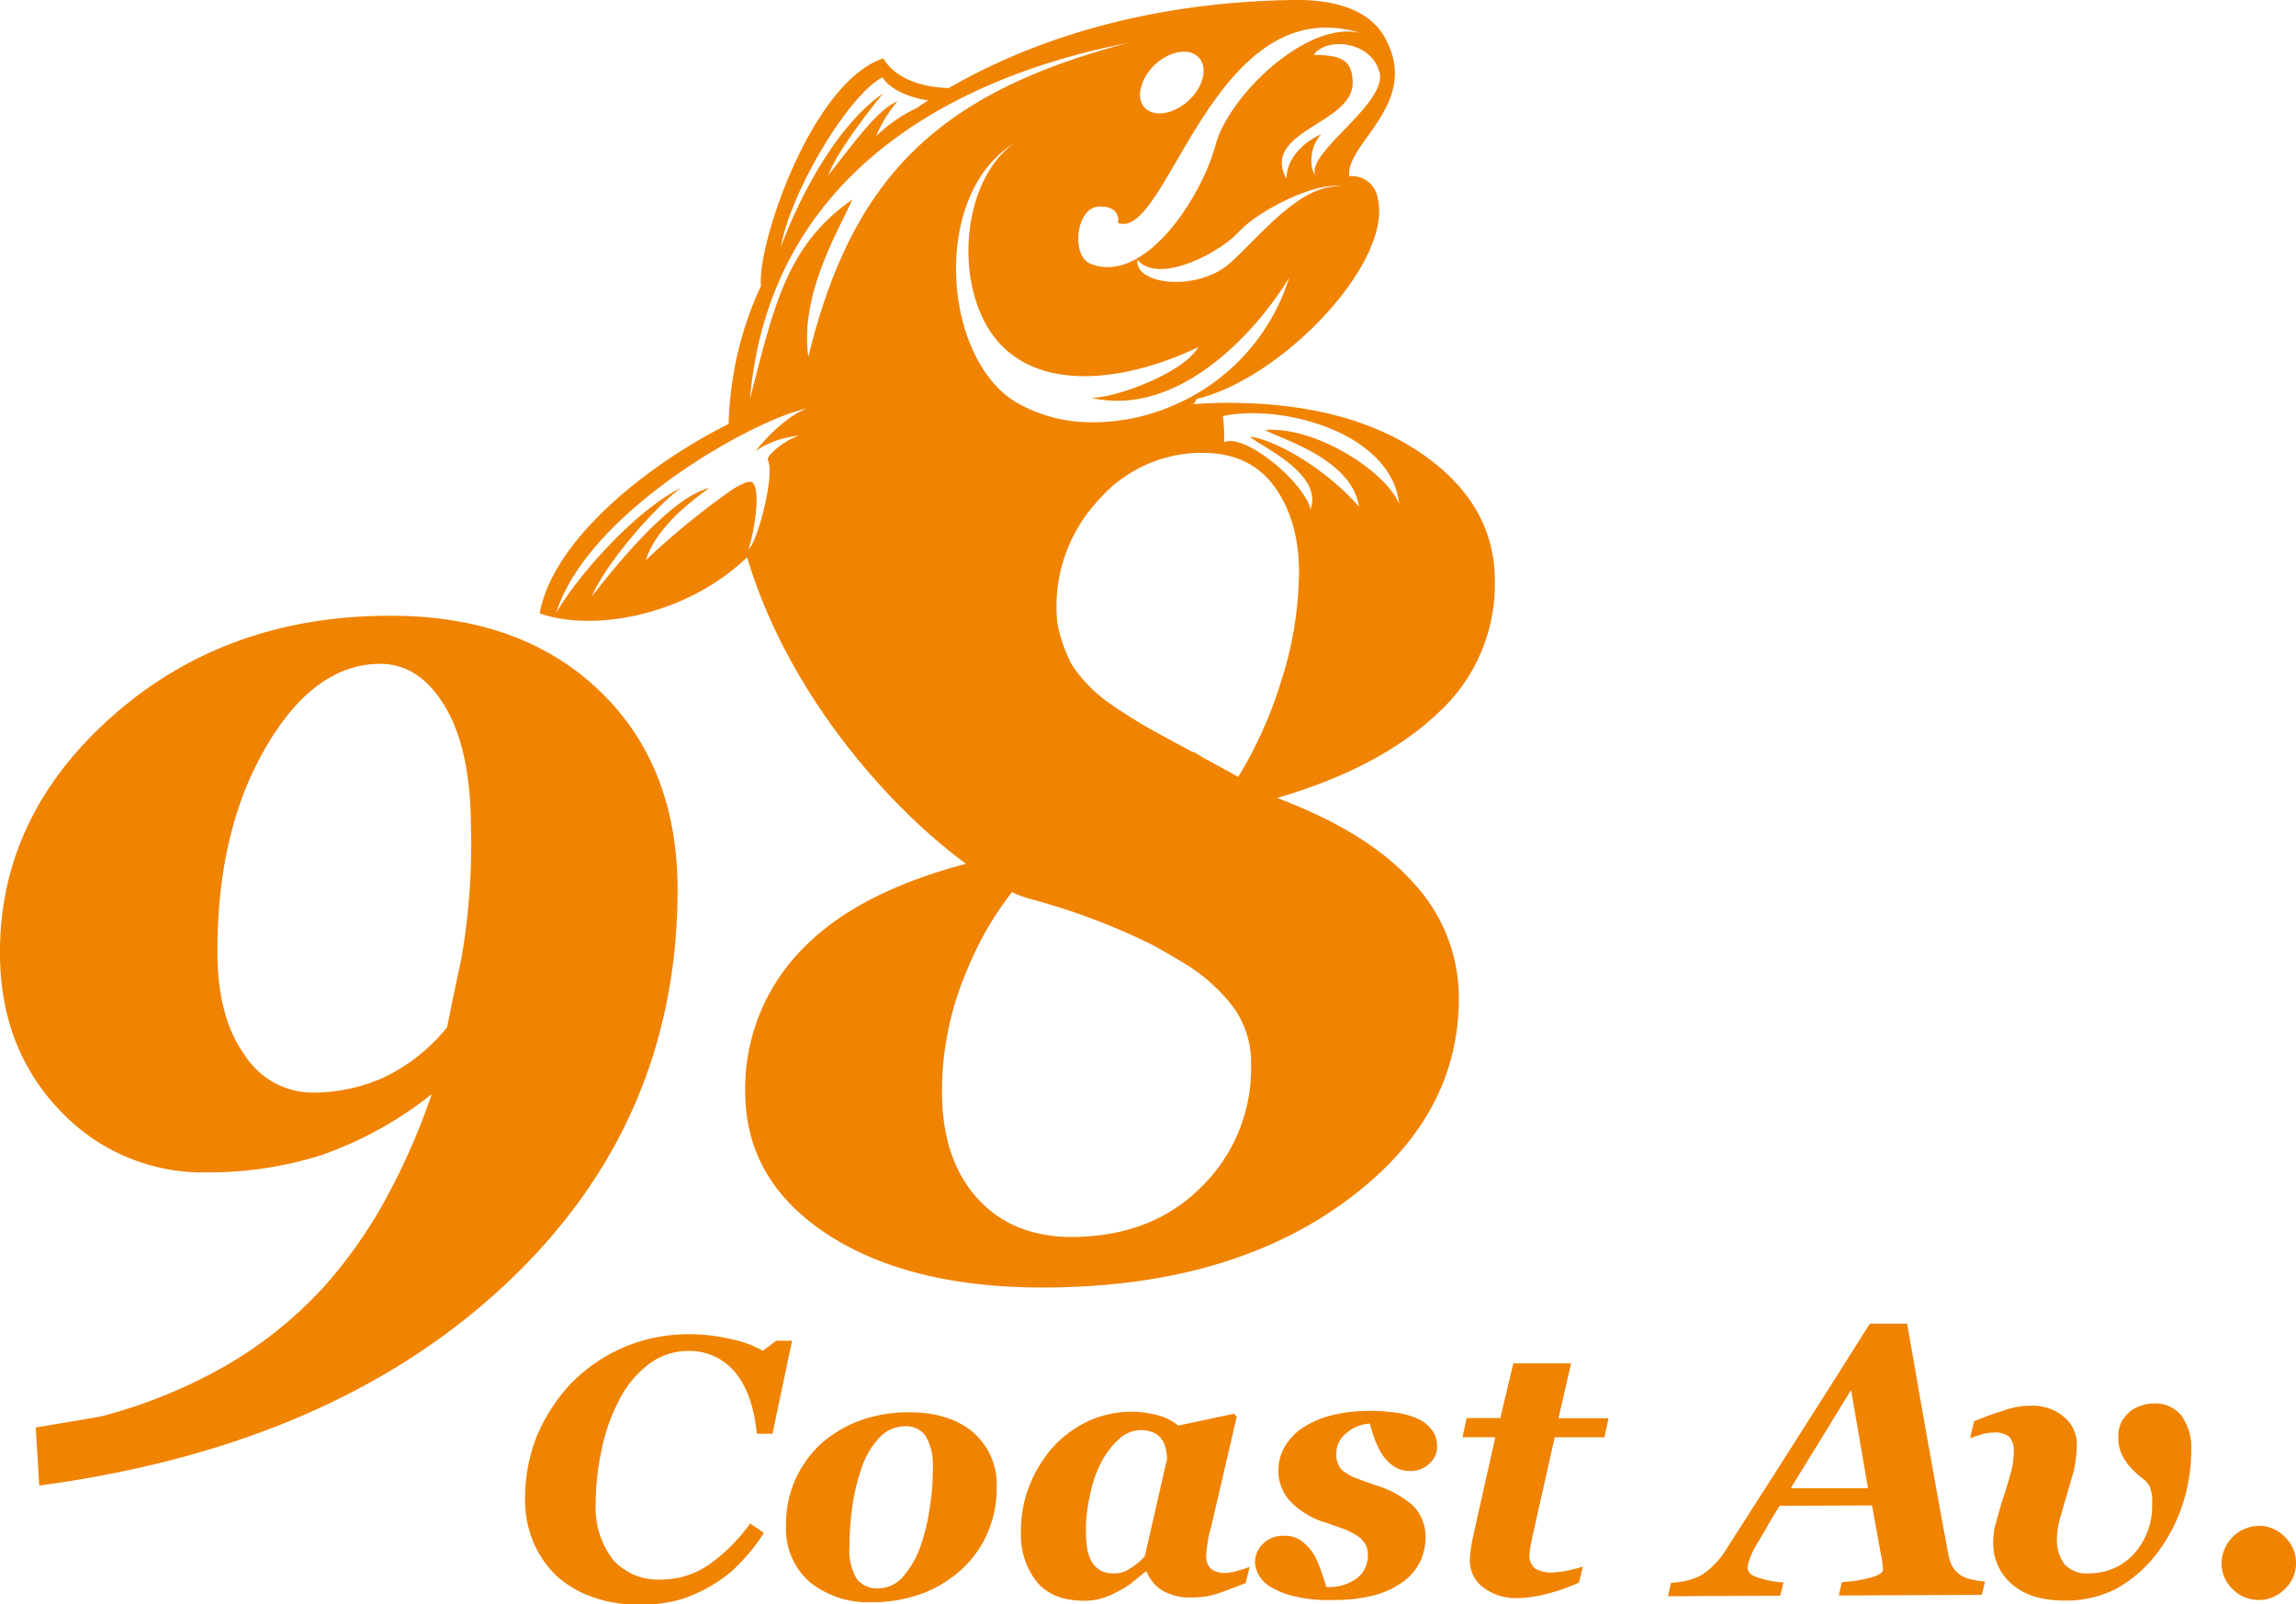 <svg xmlns="http://www.w3.org/2000/svg" viewBox="0 0 321 224.25"><defs><style>.cls-1{fill:#f08300;}</style></defs><g id="Layer_2" data-name="Layer 2"><g id="Layer_1-2" data-name="Layer 1"><path class="cls-1" d="M136,200.15c-2.21-1.84-5.22-2.78-9-2.76a20,20,0,0,0-7,1.24,17.06,17.06,0,0,0-5.44,3.37,15.71,15.71,0,0,0-3.46,5,15.43,15.43,0,0,0-1.2,6.31,9.8,9.8,0,0,0,3.3,7.8,13.05,13.05,0,0,0,8.69,2.83,20.39,20.39,0,0,0,7.28-1.3,17.1,17.1,0,0,0,5.61-3.61,14.85,14.85,0,0,0,3.4-5.05,15.61,15.61,0,0,0,1.17-6.09A9.65,9.65,0,0,0,136,200.15Zm-6,10.53a29.81,29.81,0,0,1-1.29,5.41,13.13,13.13,0,0,1-2.41,4.22,4.59,4.59,0,0,1-3.54,1.69,3.56,3.56,0,0,1-3-1.35,7.93,7.93,0,0,1-1-4.44,43,43,0,0,1,.35-5.25,27.55,27.55,0,0,1,1.24-5.45,11.44,11.44,0,0,1,2.62-4.6,4.93,4.93,0,0,1,3.54-1.57,3.36,3.36,0,0,1,2.91,1.38,7.91,7.91,0,0,1,1,4.35A32.75,32.75,0,0,1,130,210.68Z"/><path class="cls-1" d="M94.73,124.13q-.08-17.32-11.07-27.73C76.35,89.46,66.53,86,54.27,86.06q-22.86.09-38.62,14.09T0,133.35q.06,13.18,8.4,21.88a27.41,27.41,0,0,0,20.68,8.63,52,52,0,0,0,16-2.46,52.54,52.54,0,0,0,15.28-8.48,91.71,91.71,0,0,1-6.18,14.19,65.6,65.6,0,0,1-9.13,13,58.13,58.13,0,0,1-13,10.49A71.3,71.3,0,0,1,14,198L5,199.52l.49,8.11q41-5.5,65.15-28.1T94.73,124.13ZM64.5,134c-1,4.64-1.64,7.85-2,9.59a25.35,25.35,0,0,1-9.1,7.12,24.33,24.33,0,0,1-9.45,2,11.35,11.35,0,0,1-9.78-5.31c-2.51-3.51-3.75-8.26-3.77-14.16q-.07-17.06,6.73-28.74c4.5-7.76,9.84-11.69,16-11.72,3.7,0,6.72,2,9.11,6s3.58,9.66,3.61,16.82A93,93,0,0,1,64.5,134Z"/><path class="cls-1" d="M86.44,195.94a14.46,14.46,0,0,1,4.34-5.33,9.11,9.11,0,0,1,5.4-1.79,8.27,8.27,0,0,1,6.55,2.92c1.67,2,2.71,4.85,3.08,8.65H108l2.74-13h-2.22l-1.87,1.4a15.29,15.29,0,0,0-4.51-1.64,25.62,25.62,0,0,0-5.9-.67,22.84,22.84,0,0,0-16.42,6.9,24.75,24.75,0,0,0-4.75,7.3,23.45,23.45,0,0,0-1.66,8.76,15.28,15.28,0,0,0,1.23,6.25,14,14,0,0,0,3.29,4.67,14.47,14.47,0,0,0,5.13,2.92,18.38,18.38,0,0,0,6.39,1,20.14,20.14,0,0,0,5.83-.77,20.48,20.48,0,0,0,4.72-2.23,16.84,16.84,0,0,0,3.87-3.25,24.29,24.29,0,0,0,2.93-3.79l-1.93-1.3A24.11,24.11,0,0,1,99,218.77a11.83,11.83,0,0,1-6.66,2,8.38,8.38,0,0,1-6.59-2.73,11.83,11.83,0,0,1-2.47-7.84,35.29,35.29,0,0,1,.8-7.38A25,25,0,0,1,86.44,195.94Z"/><path class="cls-1" d="M171.58,219.84a3.42,3.42,0,0,1-2.25-.54,2.4,2.4,0,0,1-.68-2,10.92,10.92,0,0,1,.21-1.78,11.87,11.87,0,0,1,.44-2L172.91,198l-.39-.41-7.79,1.66a7.71,7.71,0,0,0-2.8-1.43,14.44,14.44,0,0,0-9.87.85,15.67,15.67,0,0,0-4.83,3.58,18.36,18.36,0,0,0-3.3,5.38,16.93,16.93,0,0,0-1.19,6.51,10.5,10.5,0,0,0,2.25,7c1.49,1.75,3.7,2.6,6.64,2.59a8.65,8.65,0,0,0,2.56-.38,11.79,11.79,0,0,0,2.24-1,9.22,9.22,0,0,0,2-1.29c.53-.41,1.08-.88,1.7-1.4h.19a5.37,5.37,0,0,0,2.15,2.61,7.6,7.6,0,0,0,4.19,1,11.48,11.48,0,0,0,3.5-.51c1-.35,2.37-.85,4-1.51l.55-2.26a9.22,9.22,0,0,1-1.42.47A8.76,8.76,0,0,1,171.58,219.84Zm-11.52-2.33a8.71,8.71,0,0,1-2,1.67,3.82,3.82,0,0,1-2.26.73,4,4,0,0,1-1.92-.4,3.68,3.68,0,0,1-1.24-1.21,6.44,6.44,0,0,1-.63-1.78,17,17,0,0,1-.19-2.31,21.73,21.73,0,0,1,.59-5.31,16.6,16.6,0,0,1,1.59-4.59,11.45,11.45,0,0,1,2.48-3.2,4.49,4.49,0,0,1,3-1.23,4.54,4.54,0,0,1,1.8.35,2.84,2.84,0,0,1,1.19,1,3.53,3.53,0,0,1,.52,1.31,6.36,6.36,0,0,1,.18,1.33Z"/><path class="cls-1" d="M198.09,198.24a10.94,10.94,0,0,0-3.09-.82,25.17,25.17,0,0,0-3.59-.22,21.09,21.09,0,0,0-5.61.71,13.21,13.21,0,0,0-4,1.87,8.28,8.28,0,0,0-2.31,2.64,6.46,6.46,0,0,0-.75,3.05,6.17,6.17,0,0,0,1.84,4.56,11.48,11.48,0,0,0,4.85,2.81l2.27.79a11.69,11.69,0,0,1,1.87.91,3.66,3.66,0,0,1,1.2,1.1,2.78,2.78,0,0,1,.47,1.57,4.09,4.09,0,0,1-1.47,3.34,6.57,6.57,0,0,1-4.34,1.26c-.11-.41-.33-1.09-.63-1.95a16.76,16.76,0,0,0-1-2.42,6.83,6.83,0,0,0-1.76-2,3.85,3.85,0,0,0-2.57-.78,3.91,3.91,0,0,0-2.89,1.11,3.61,3.61,0,0,0-1.12,2.59,4,4,0,0,0,.5,1.72,4.4,4.4,0,0,0,1.7,1.72,10.8,10.8,0,0,0,3.27,1.3,20.25,20.25,0,0,0,5.32.53A23.1,23.1,0,0,0,192,223a12.13,12.13,0,0,0,4.05-1.85,7.33,7.33,0,0,0,2.43-2.77,7.66,7.66,0,0,0,.82-3.48,6.17,6.17,0,0,0-1.77-4.48,14.3,14.3,0,0,0-5.21-2.84c-1-.36-1.87-.65-2.54-.91a6.49,6.49,0,0,1-1.65-.84,2.29,2.29,0,0,1-.95-1,3.08,3.08,0,0,1-.35-1.63,3.57,3.57,0,0,1,1.45-2.93,5.59,5.59,0,0,1,3.22-1.3c.15.52.35,1.12.59,1.89a11.77,11.77,0,0,0,1,2.17,5.88,5.88,0,0,0,1.57,1.77,4,4,0,0,0,2.47.8,3.76,3.76,0,0,0,2.73-1.05,3.09,3.09,0,0,0,1.06-2.38,3.75,3.75,0,0,0-.78-2.37A5,5,0,0,0,198.09,198.24Z"/><path class="cls-1" d="M274.21,220.22A3.65,3.65,0,0,1,273,219a5.09,5.09,0,0,1-.54-1.44q-1-5.25-2.38-13c-.95-5.15-2.05-11.62-3.44-19.55l-5.22,0q-5.84,9.25-10.33,16.28c-2.94,4.64-6.21,9.72-9.76,15.28a10.29,10.29,0,0,1-1.79,2.22,7.47,7.47,0,0,1-2,1.53,8,8,0,0,1-2,.66,15.89,15.89,0,0,1-1.92.26l-.43,1.86,15.68-.07.48-1.86a13.24,13.24,0,0,1-3.78-.75c-.88-.31-1.24-.76-1.24-1.32a3,3,0,0,1,.15-.79,11.62,11.62,0,0,1,1.15-2.51c.46-.76,1-1.68,1.62-2.77s1.19-1.93,1.56-2.57l12.91-.05,1.35,7.37a4.92,4.92,0,0,1,.12.79,5.61,5.61,0,0,1,.06.86c0,.33-.5.71-1.48,1a20.38,20.38,0,0,1-4.27.7l-.42,1.87,20-.09.44-1.87a10.31,10.31,0,0,1-1.73-.25A5,5,0,0,1,274.21,220.22ZM250.37,208l8.43-13.73L261.16,208Z"/><path class="cls-1" d="M319.44,214.81a5,5,0,0,0-3.67-1.55,5.33,5.33,0,0,0-5.18,5.23,5,5,0,0,0,1.57,3.64,5.12,5.12,0,0,0,7.31-.07,4.85,4.85,0,0,0,1.53-3.62A5,5,0,0,0,319.44,214.81Z"/><path class="cls-1" d="M301.11,196.16a5.57,5.57,0,0,0-1.59.25,4.89,4.89,0,0,0-1.54.72,6.14,6.14,0,0,0-1.31,1.45,4.77,4.77,0,0,0-.51,2.25,5.61,5.61,0,0,0,.6,2.69,7.48,7.48,0,0,0,1.32,1.8,14.56,14.56,0,0,0,1.41,1.28,3.57,3.57,0,0,1,1.11,1.25c.1.48.24.83.28,1.23s0,.66,0,.95a10,10,0,0,1-2.58,7.2,8.38,8.38,0,0,1-6.18,2.67,4.18,4.18,0,0,1-3.5-1.29,5.69,5.69,0,0,1-1.05-3.56,11.94,11.94,0,0,1,.44-2.84c.35-1.19.63-2.25.92-3.19s.63-2.17,1-3.44a18.91,18.91,0,0,0,.43-3.66,4.94,4.94,0,0,0-1.74-3.83,6.78,6.78,0,0,0-4.85-1.61,10.74,10.74,0,0,0-3.67.68c-1.32.41-2.71.91-4.12,1.49l-.54,2.37c.4-.16.89-.32,1.52-.51a5.83,5.83,0,0,1,1.71-.28,3.23,3.23,0,0,1,2.25.6,2.78,2.78,0,0,1,.62,2,10.41,10.41,0,0,1-.43,3.07c-.32,1.11-.61,2.18-1,3.32-.43,1.3-.71,2.43-1,3.39a9.24,9.24,0,0,0-.43,2.72,7.46,7.46,0,0,0,2.79,6.24c1.85,1.53,4.34,2.16,7.49,2.14a15.41,15.41,0,0,0,6.8-1.6,18.56,18.56,0,0,0,5.89-5.12,23.39,23.39,0,0,0,3.52-6.79,24.41,24.41,0,0,0,1.18-7.57,7.47,7.47,0,0,0-1.38-4.78A4.62,4.62,0,0,0,301.11,196.16Z"/><path class="cls-1" d="M219.65,190.55l-8.07,0-1.83,7.65-4.7,0-.58,2.68,4.59,0-3,13.37c-.19.87-.34,1.6-.41,2.17a9.72,9.72,0,0,0-.15,1.74,4.62,4.62,0,0,0,1.88,3.71,7.53,7.53,0,0,0,4.85,1.49,17.58,17.58,0,0,0,4.07-.6,26.81,26.81,0,0,0,4.45-1.56l.55-2.22c-.39.1-1,.29-2,.51a13.58,13.58,0,0,1-2.2.29,4.72,4.72,0,0,1-2.45-.52,2.4,2.4,0,0,1-.83-2A12.08,12.08,0,0,1,214,216c.14-.68.24-1.25.36-1.73l3-13.38,6.95,0,.58-2.67-7,0Z"/><path class="cls-1" d="M178.55,111.53c9.56-2.79,17-6.71,22.44-11.82a24.31,24.31,0,0,0,8-18.52C209,74,205.53,68,198.63,63.31s-16-7.09-27.61-7c-1.39,0-2.77.08-4.17.18a2.58,2.58,0,0,0,.45-.74c11.89-2.8,27.41-19,25.33-28a3.66,3.66,0,0,0-4-3.12c-.47-4.65,9.81-10,5.19-19C192,1.94,187.69-.07,181,0c-19,.23-35.43,4.85-48.36,12.31-3.41-.1-7.33-1.12-9.15-4.15-10,3.29-17.7,26.1-17.09,31.8a47.64,47.64,0,0,0-4.17,14.58,44.11,44.11,0,0,0-.36,4.71C90.55,64.92,77.35,75.39,75.45,85.72c7.46,2.66,20.51.35,29-7.84,5.73,19.18,19.89,35,30.61,42.85-10,2.64-17.59,6.52-22.63,11.67a27.74,27.74,0,0,0-8.24,20.32q.06,12.3,11.46,19.78c7.65,5,17.81,7.51,30.59,7.45q25.4-.12,41.62-11.86t16.1-28.81a23.48,23.48,0,0,0-6.23-15.74Q191.49,116.4,178.55,111.53Zm17.07-41.07c-1.8-4.55-11.73-10.92-18.77-10.36C179.24,61.42,189,64.17,190,70.82c-4.63-5.31-11.59-9.31-15.26-9.8,1.33,1.31,10.3,5.11,8.48,10.17-.78-3.63-9.1-10.69-12.08-9.39a23.47,23.47,0,0,0-.17-3.65C179.17,56.39,194.55,60.44,195.62,70.46Zm-27.49-7.17c4.35,0,7.71,1.55,10,4.66s3.46,7.1,3.49,11.92a50.88,50.88,0,0,1-2.46,15.2,58.32,58.32,0,0,1-6.05,13.52c-1.48-.83-3-1.68-4.62-2.54-.56-.31-1-.62-1.59-.94,0,0,0,0-.14,0-1.16-.6-2.29-1.21-3.5-1.89a72.41,72.41,0,0,1-8.25-5A20.07,20.07,0,0,1,149.91,93a20.38,20.38,0,0,1-2.13-6.21c0-.49-.07-1-.07-1.57a21.76,21.76,0,0,1,5.93-15.39A19.11,19.11,0,0,1,168.13,63.29ZM172,36.75c-4.48,4-13.33,3.18-13-.47,2.91,3.56,11.46-.89,14.2-3.88s10.85-7.11,14.44-6.31C182,25.52,176.43,32.71,172,36.75Zm20.88-26.62c1.07,4.36-10.24,11.17-9,14.35-.82-1-.83-4,.85-5.71-1.24.48-4.8,2.57-4.88,6.23-3.6-6.76,9.29-7.63,9.26-13.42,0-3.35-1.78-3.85-5.43-3.91C185.41,5.12,191.77,5.73,192.86,10.13Zm-1.94-5.29c-7.45-2.76-19.1,8.3-21,15.44s-9.84,19.6-17.47,16.59c-2.76-1.08-2.06-7.91,1.17-8s2.66,2.28,2.66,2.28C163.29,33.88,169.7-2.52,190.92,4.84ZM161.5,9c2.12-1.92,4.84-2.35,6.12-.94s.63,4.09-1.45,6-4.82,2.37-6.12,1S159.42,11,161.5,9Zm-38.12,1.81c1.24,1.9,4.14,2.91,6.4,3.22-.51.32-1,.63-1.48,1a21.72,21.72,0,0,0-5.82,4,19,19,0,0,1,3-4.87c-2.86,1.1-6.72,6.65-9.68,10.34,1.22-3.4,6-9.36,7.66-11.46-8.17,5.77-13.26,18.68-14.29,21.49C110.57,26.65,118.74,13.13,123.38,10.82ZM111.7,60.91c-.06,0-.06,0-.12.05-1.48.35-4.52,2.66-4.21,3.35,1,2.2-1.55,11.72-2.74,12.45.57-1.38,1.89-8.05.6-9.31-.36-.34-1.48.11-2.89,1a107.08,107.08,0,0,0-12.07,9.87c1.7-5.13,7.24-8.86,8.88-10.11-5.5,1.36-13.37,11.26-16.43,15.17,2.61-5.84,10.2-13.68,12.57-15.24-6.4,3.15-14.61,12.38-17.55,17.58,3-9.62,14.64-18.63,24.1-23.93,4.56-2.54,8.64-4.23,10.9-4.67-2.94,1.15-5.8,4.29-7.1,5.91A12.71,12.71,0,0,1,111.7,60.91Zm1.32-11c-1.27-8.69,4.18-17.6,6.13-22-9.18,6.4-10.92,14.77-14.3,27.86,3.1-35.39,35-46.29,52.72-49.74C131.27,13,119.17,24.59,113,49.93ZM141.85,20c-5.2,3.54-7.51,12.21-6,19.76,3.3,16.15,19.72,14.51,31.67,8.76-1.95,3.49-11.27,7.07-14.95,7.09,12.77,2.88,23.78-10.28,27.68-16.83A28.72,28.72,0,0,1,164,56.68,28.13,28.13,0,0,1,151.7,59,20.79,20.79,0,0,1,142,56.19C131.65,49.89,130.2,27,141.85,20ZM168.1,165.76c-4.63,4.7-10.65,7.09-18.21,7.13-5.52,0-9.93-1.77-13.19-5.34s-4.95-8.48-5-14.7a42.89,42.89,0,0,1,3.63-17.56,44.93,44.93,0,0,1,6.16-10.6,15.18,15.18,0,0,0,2.73,1A92.83,92.83,0,0,1,161,132c1.65.91,3.18,1.79,4.62,2.68a24.2,24.2,0,0,1,6.74,6,13.16,13.16,0,0,1,2.55,8.1A23.17,23.17,0,0,1,168.1,165.76Z"/></g></g></svg>
